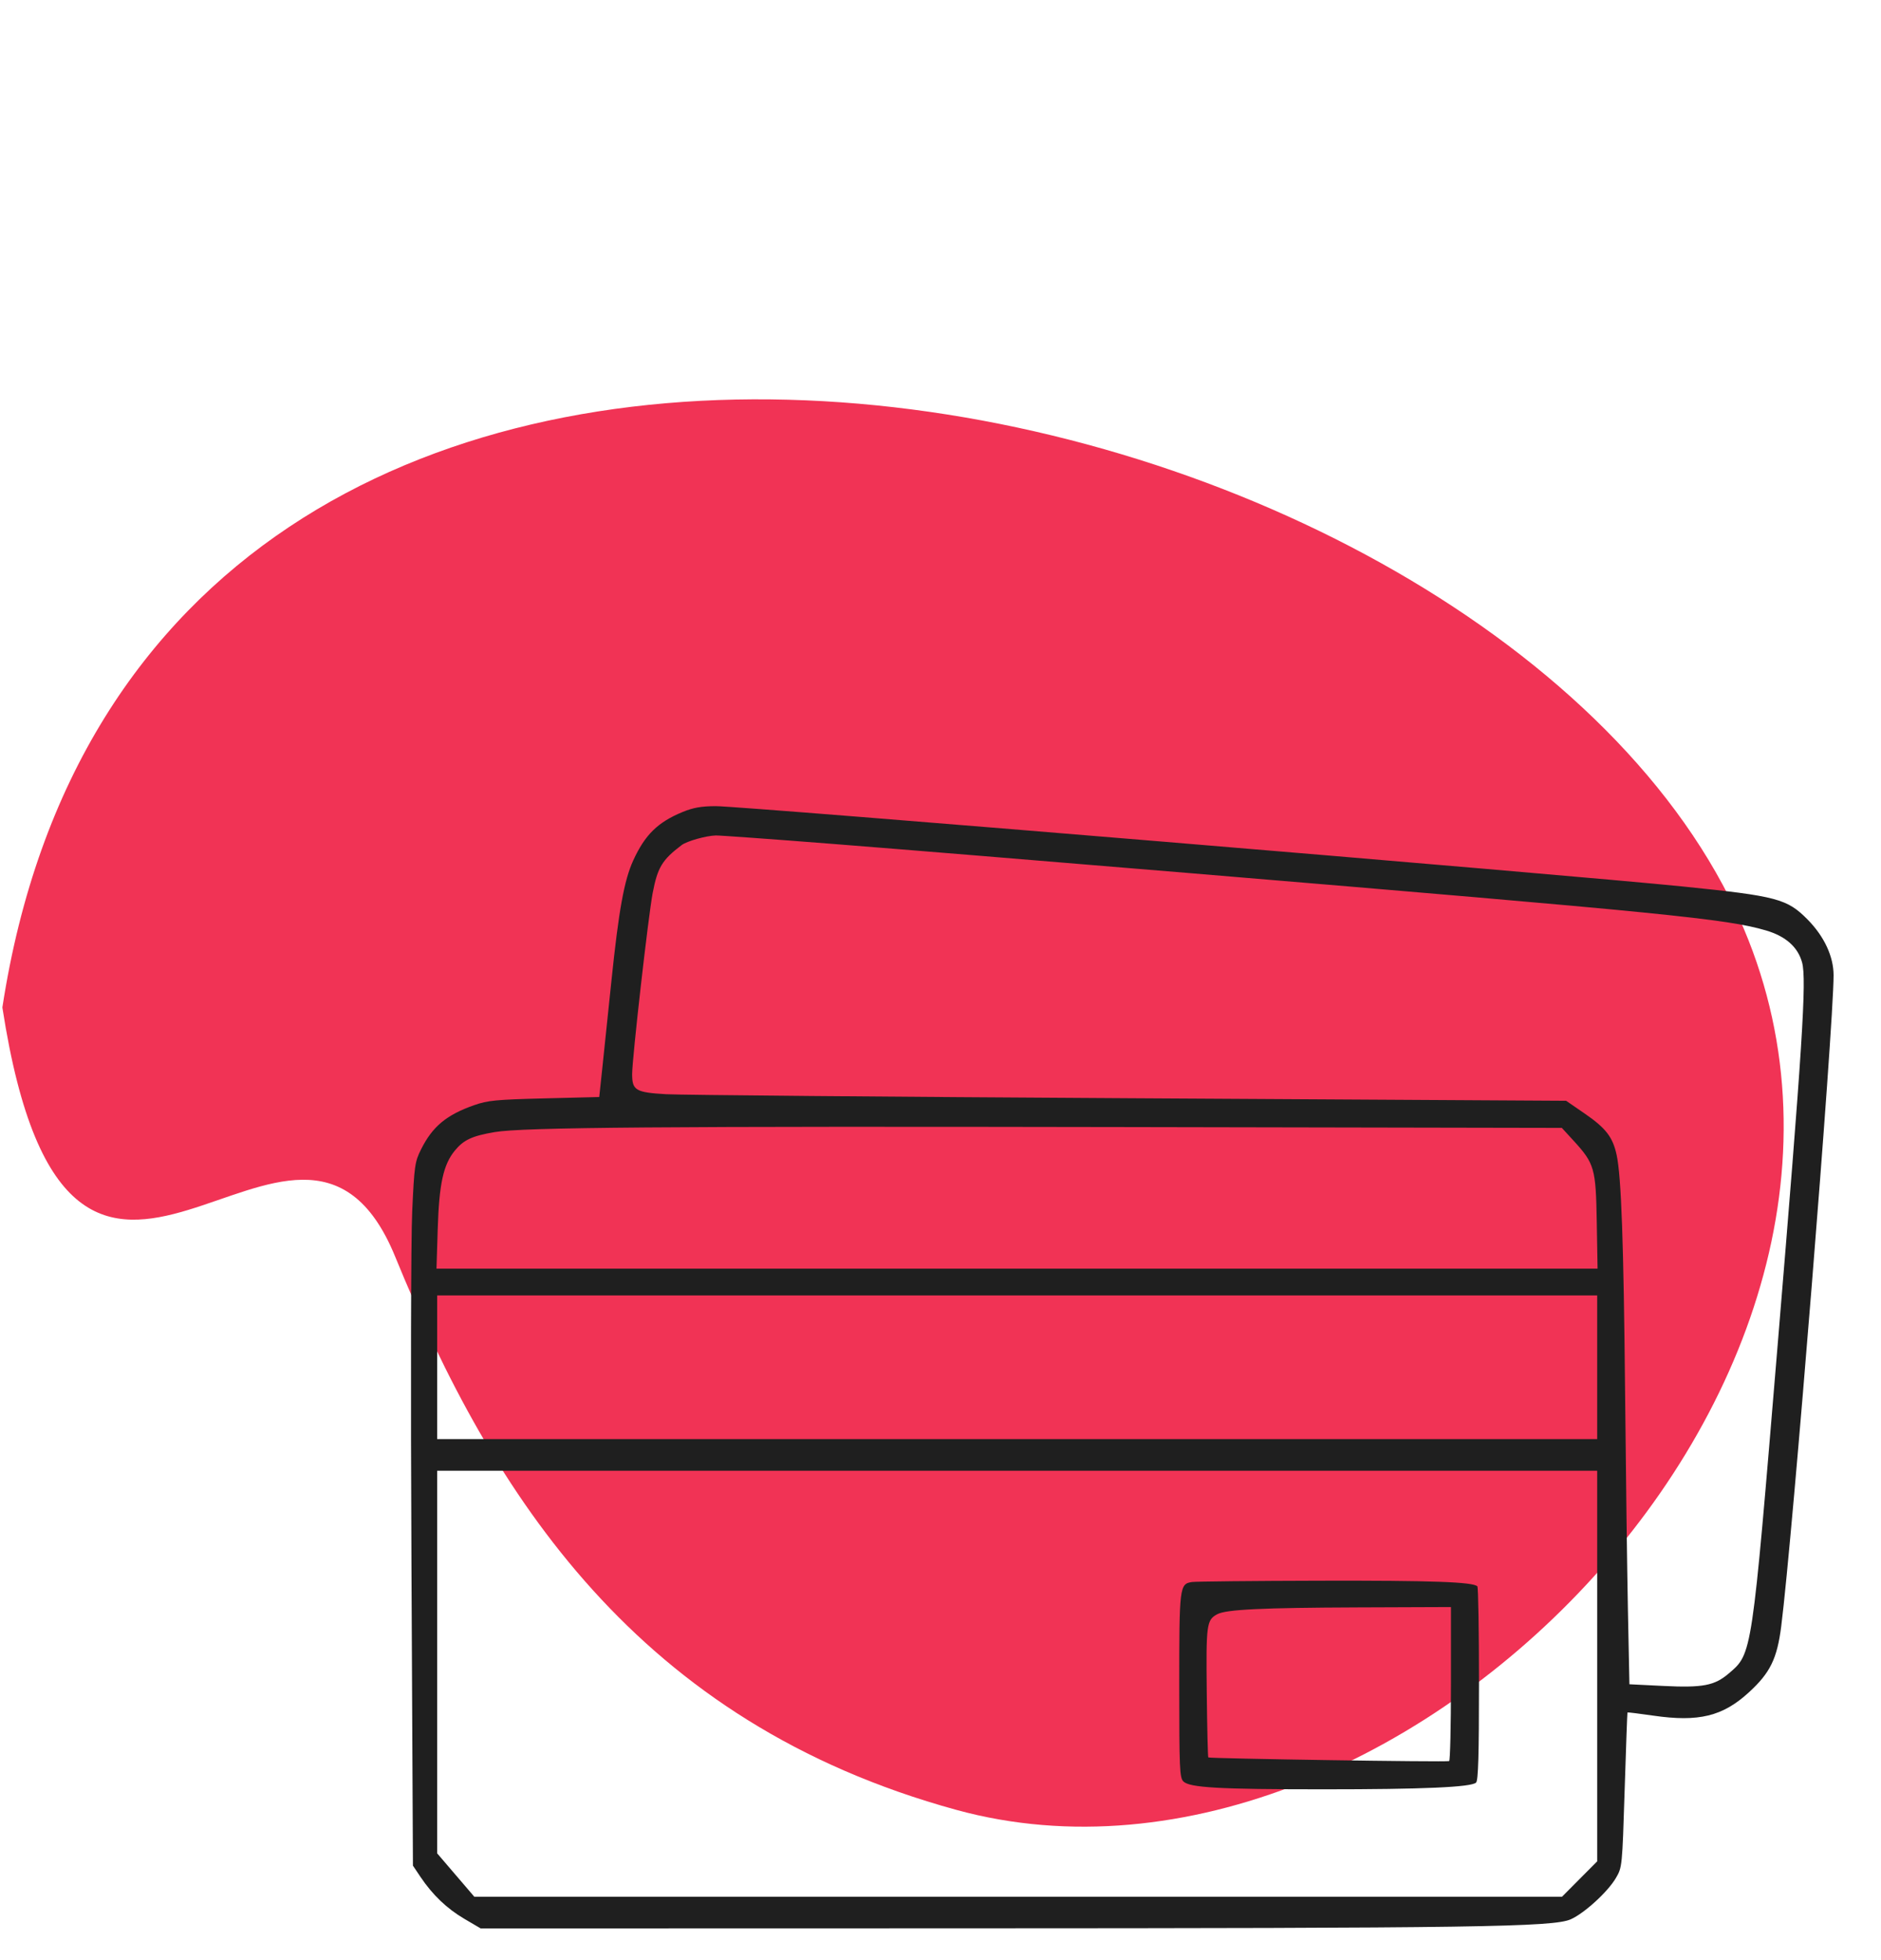 <?xml version="1.0" encoding="UTF-8"?> <svg xmlns="http://www.w3.org/2000/svg" width="119" height="124" viewBox="0 0 119 124" fill="none"> <g clip-path="url(#clip0_906_192)"> <path d="M109 56C124.688 85.2 89.12 122.346 60.5 114.5C40.336 108.972 31.175 94.612 25 79.5C18.825 64.389 4.499 92 0.15 63.736C8.999 6 90.532 21.624 109 56Z" fill="#F13355"></path> <path fill-rule="evenodd" clip-rule="evenodd" d="M43.188 51.369C41.616 52.015 40.806 52.808 40.062 54.434C39.487 55.688 39.143 57.589 38.678 62.086C38.454 64.246 38.19 66.776 38.091 67.708L37.91 69.402L34.441 69.489C31.389 69.565 30.855 69.616 29.996 69.918C28.245 70.533 27.363 71.266 26.641 72.708C26.244 73.502 26.212 73.728 26.078 76.636C25.997 78.402 25.976 87.912 26.03 98.875L26.124 118.029L26.604 118.744C27.369 119.883 28.273 120.746 29.38 121.396L30.409 122L60.678 121.993C93.335 121.986 98.264 121.914 99.37 121.424C100.234 121.041 101.713 119.689 102.228 118.811C102.626 118.132 102.63 118.097 102.782 113.248C102.867 110.565 102.947 108.355 102.96 108.337C102.974 108.32 103.71 108.411 104.597 108.539C107.463 108.955 108.987 108.584 110.642 107.065C111.991 105.829 112.427 104.938 112.688 102.885C113.403 97.275 116 64.982 116 61.699C116 60.511 115.407 59.239 114.358 58.176C113.062 56.862 112.416 56.69 106.518 56.089C99.124 55.335 46.902 50.995 45.281 51C44.373 51.003 43.858 51.093 43.188 51.369ZM52.691 53.39C56.518 53.689 66.691 54.522 75.298 55.24C105.504 57.761 109.23 58.132 111.721 58.863C112.968 59.229 113.742 59.915 114.008 60.891C114.302 61.974 114.031 66.202 112.447 85.266C110.82 104.846 110.857 104.598 109.367 105.872C108.465 106.643 107.725 106.783 105.21 106.659L103.084 106.554L102.99 101.917C102.939 99.366 102.858 93.156 102.81 88.115C102.719 78.6 102.571 74.436 102.275 73.066C102.03 71.935 101.593 71.369 100.249 70.445L99.079 69.64L71.424 69.479C56.214 69.391 43.04 69.276 42.15 69.225C40.215 69.113 39.992 68.981 39.992 67.953C39.992 66.969 41.017 57.928 41.29 56.501C41.601 54.876 41.889 54.399 43.122 53.465C43.456 53.212 44.675 52.869 45.29 52.855C45.534 52.849 48.864 53.09 52.691 53.39ZM99.537 72.15C100.876 73.612 100.961 73.905 101.018 77.295L101.069 80.26H64.341H27.614L27.692 77.757C27.781 74.889 28.047 73.675 28.779 72.787C29.339 72.109 29.866 71.865 31.3 71.62C33.069 71.318 41.877 71.248 70.981 71.303L98.809 71.356L99.537 72.15ZM101.045 86.498V91.042H64.351H27.657V86.498V81.954H64.351H101.045V86.498ZM101.045 105.401V117.757L99.931 118.877L98.817 119.998H64.413H30.009L28.833 118.624L27.657 117.251V105.147V93.044H64.351H101.045V105.401ZM75.413 100.085C74.623 100.205 74.604 100.356 74.604 106.631C74.604 111.884 74.629 112.465 74.865 112.701C75.26 113.095 77.095 113.199 83.7 113.2C90.018 113.201 93.091 113.066 93.384 112.773C93.52 112.637 93.567 111.009 93.567 106.526C93.567 103.191 93.521 100.416 93.464 100.359C93.184 100.08 90.591 99.987 83.546 100.003C79.306 100.013 75.646 100.05 75.413 100.085ZM91.794 106.512C91.794 109.175 91.743 111.381 91.679 111.413C91.536 111.486 76.519 111.257 76.443 111.182C76.412 111.151 76.368 109.293 76.344 107.053C76.297 102.748 76.333 102.484 77.013 102.121C77.572 101.822 79.83 101.713 85.897 101.691L91.794 101.669V106.512Z" fill="#1F1F1F"></path> </g> <defs> <clipPath id="clip0_906_192"> <rect width="119" height="124" fill="white"></rect> </clipPath> </defs> </svg> 